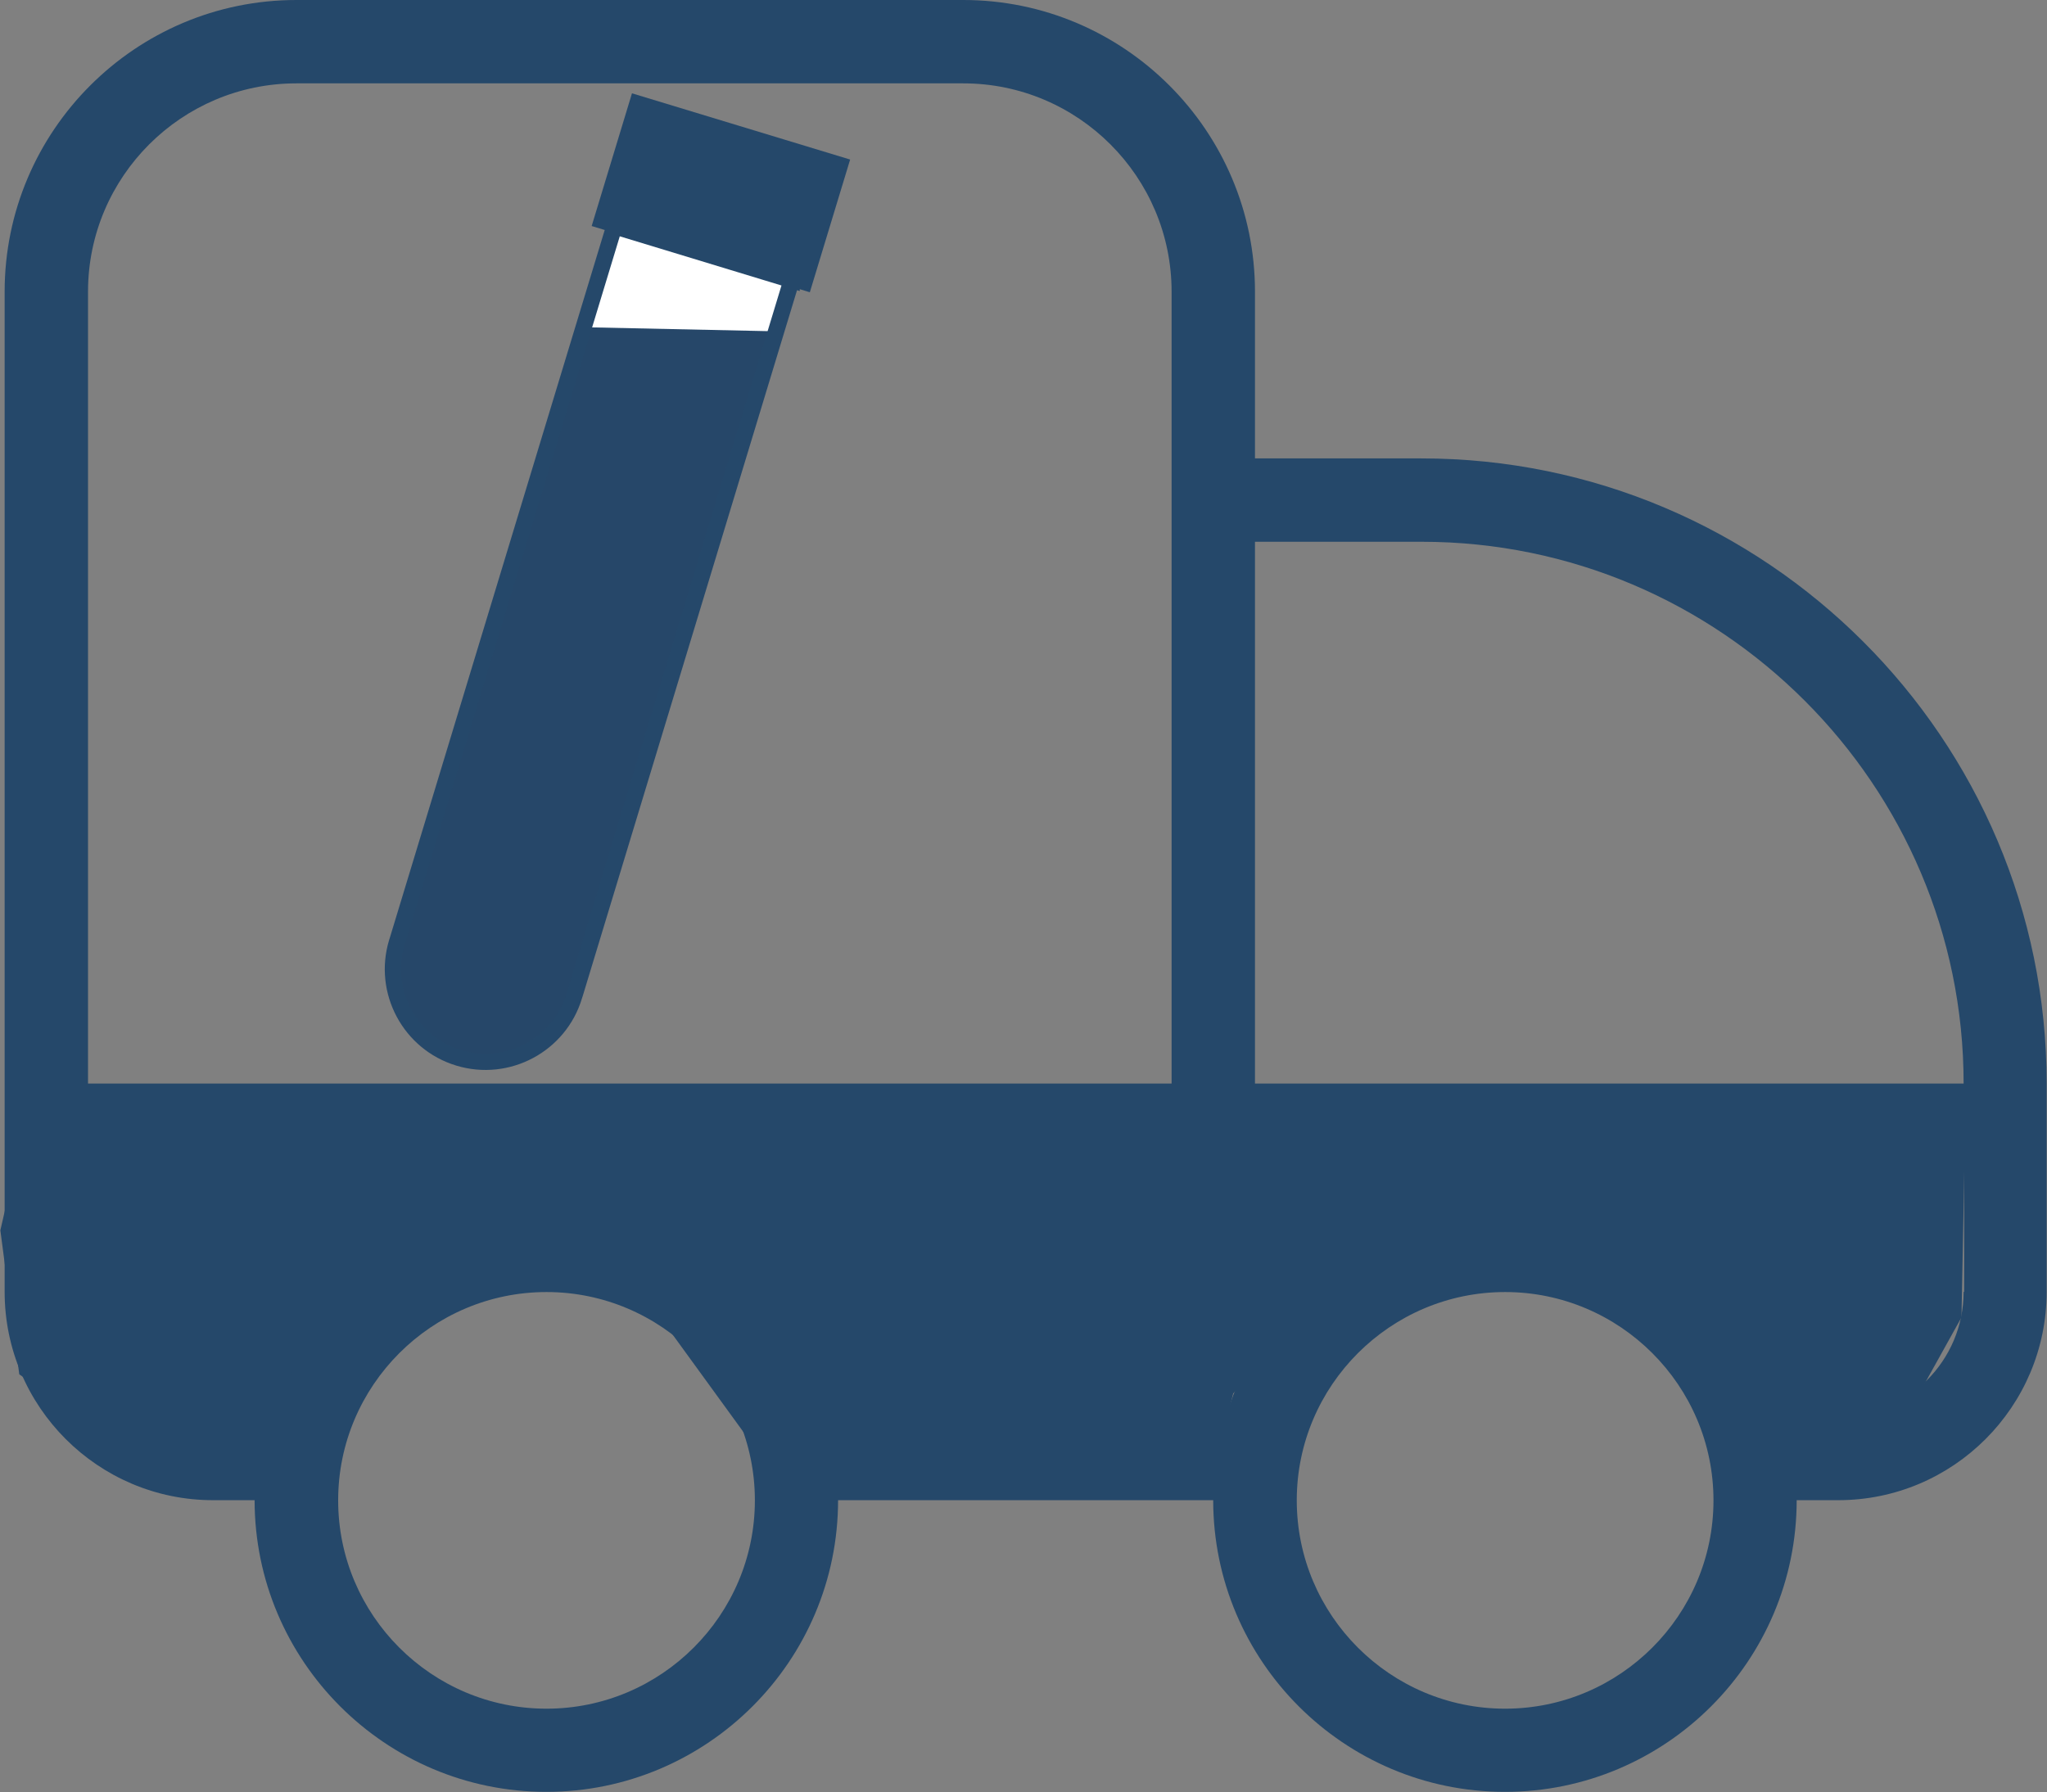 <?xml version="1.0" encoding="UTF-8"?>
<svg id="Layer_2" data-name="Layer 2" xmlns="http://www.w3.org/2000/svg" viewBox="0 0 114.65 100.39">
  <rect x="0" y="0" width="114.65" height="100.39" fill="#808080" stroke="none"/>
  <defs>
    <style>
      .cls-1 {
        fill: none;
        stroke: #25486a;
        stroke-miterlimit: 10;
        stroke-width: .91px;
      }

      .cls-2 {
        fill: #264769;
      }

      .cls-3 {
        fill: #25486a;
      }

      .cls-4 {
        fill: #fff;
      }
    </style>
  </defs>
  <g id="Layer_1-2" data-name="Layer 1">
    <g>
      <path class="cls-3" d="M79.63,25.68h-9.34v-9.34c0-9.01-7.33-16.34-16.34-16.34H16.6C7.59,0,.26,7.33.26,16.34v56.03c0,6.44,5.24,11.67,11.67,11.67h2.33c0,9.01,7.33,16.34,16.34,16.34s16.34-7.33,16.34-16.34h21.01c0,9.01,7.33,16.34,16.34,16.34s16.34-7.33,16.34-16.34h2.33c6.44,0,11.67-5.24,11.67-11.67v-11.67c0-19.31-15.71-35.02-35.02-35.02ZM79.63,30.35c16.73,0,30.35,13.62,30.35,30.35h-39.69v-30.35h9.34ZM4.93,16.34c0-6.44,5.24-11.67,11.67-11.67h37.35c6.44,0,11.67,5.24,11.67,11.67v44.36H4.93V16.34ZM30.61,95.72c-6.44,0-11.67-5.24-11.67-11.67s5.24-11.67,11.67-11.67,11.67,5.24,11.67,11.67-5.24,11.67-11.67,11.67ZM84.3,95.72c-6.44,0-11.67-5.24-11.67-11.67s5.24-11.67,11.67-11.67,11.67,5.24,11.67,11.67-5.24,11.67-11.67,11.67ZM109.98,72.37c0,3.86-3.14,7-7,7h-3.02c-2.02-6.74-8.27-11.67-15.65-11.67s-13.64,4.93-15.65,11.67h-22.39c-2.01-6.74-8.27-11.67-15.65-11.67s-13.64,4.93-15.65,11.67h-3.02c-3.86,0-7-3.14-7-7v-7h105.06v7Z"/>
      <g>
        <polygon class="cls-4" points="35.16 10.8 31.58 21.98 42.17 22.79 45.57 12.67 35.16 10.8"/>
        <g>
          <path class="cls-2" d="M43.45,18.56l-10.78-.23-10.44,34.4h0s-.02.04-.02.06c-.83,2.74.72,5.64,3.46,6.47,2.74.83,5.64-.72,6.47-3.46,0-.02,0-.04.02-.06h0s11.29-37.19,11.29-37.19Z"/>
          <path class="cls-1" d="M44.34,15.69l-9.93-3.02-12.16,40.06h0s-.02.04-.02.06c-.83,2.74.72,5.64,3.46,6.47,2.74.83,5.64-.72,6.47-3.46,0-.02,0-.04.02-.06h0s12.16-40.06,12.16-40.06Z"/>
          <rect class="cls-3" x="33.99" y="6.91" width="12.77" height="7.77" transform="translate(4.88 -11.26) rotate(16.89)"/>
        </g>
      </g>
    </g>
    <path class="cls-3" d="M1.27,63.38l108.8-.42-.21,10.84-3.19,5.74-5.31,2.34-4.04-.64-6.16-7.86s-7.44-3.4-8.39-2.97-8.18,1.91-8.18,1.91l-5.52,5.74-.96,3.82-25.5-.32-7.33-10.09-9.56-1.7-8.07,4.67-3.4,6.48s-4.46,1.38-5.31,1.17-7.86-5.1-7.86-5.1l-1.06-8.07,1.27-5.52Z"/>
  </g>
</svg>